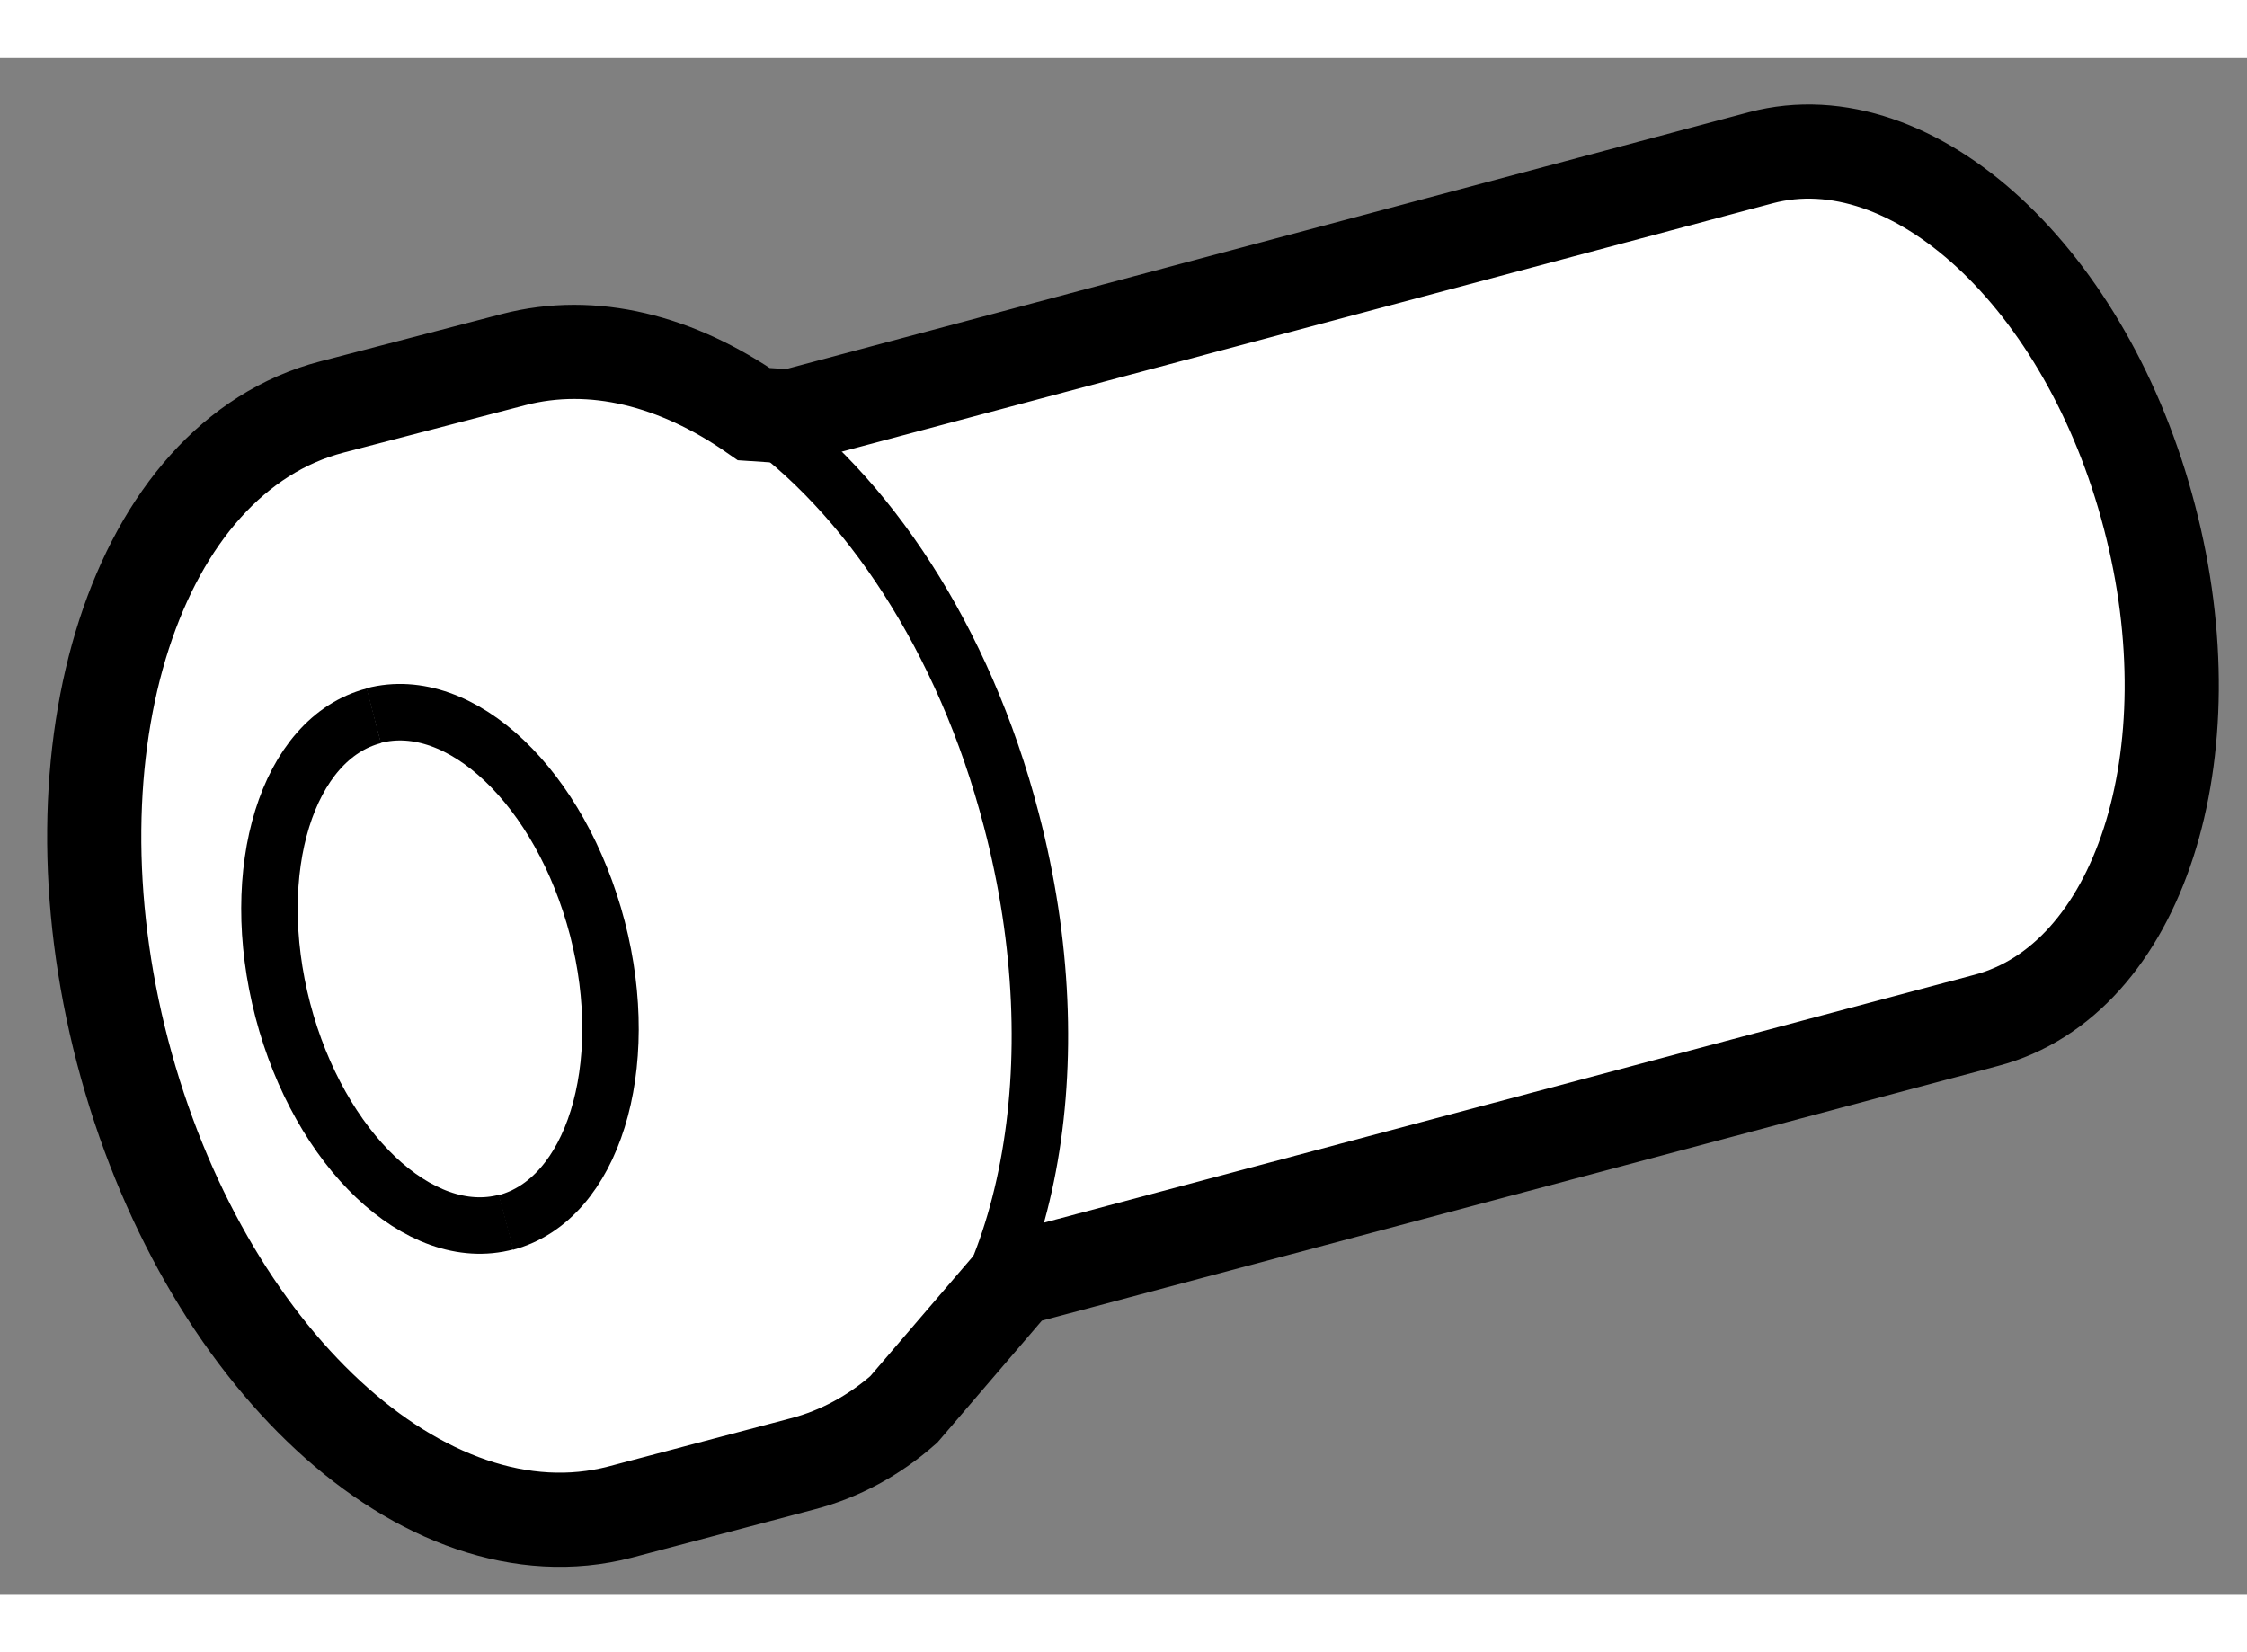 <?xml version="1.0" encoding="utf-8"?>
<!-- Generator: Adobe Illustrator 15.1.0, SVG Export Plug-In . SVG Version: 6.00 Build 0)  -->
<!DOCTYPE svg PUBLIC "-//W3C//DTD SVG 1.1//EN" "http://www.w3.org/Graphics/SVG/1.1/DTD/svg11.dtd">
<svg version="1.1" xmlns="http://www.w3.org/2000/svg" xmlns:xlink="http://www.w3.org/1999/xlink" x="0px" y="0px" width="244.8px"
	 height="180px" viewBox="223.629 112.618 11.934 8.166" enable-background="new 0 0 244.8 180" xml:space="preserve">
	
<rect x="223.629" y="112.618" width="11.934" height="8.166" fill="#808080" stroke="none"/>
	
<g><path fill="#FFFFFF" stroke="#000000" stroke-width="0.5" d="M229.023,119.106l5.154-1.373c0.812-0.213,1.199-1.41,0.868-2.674
			c-0.329-1.266-1.255-2.121-2.063-1.908l-5.154,1.375l-0.195-0.013c-0.408-0.284-0.854-0.399-1.275-0.29l-0.966,0.252
			c-1.039,0.27-1.534,1.807-1.112,3.424c0.424,1.621,1.606,2.715,2.643,2.445l0.969-0.256c0.199-0.052,0.38-0.151,0.537-0.289
			L229.023,119.106z"></path><path fill="none" stroke="#000000" stroke-width="0.3" d="M228.428,119.8c0.658-0.575,0.915-1.826,0.572-3.133
			c-0.25-0.963-0.77-1.738-1.367-2.153"></path><path fill="none" stroke="#000000" stroke-width="0.3" d="M225.613,116.114c0.463-0.121,0.994,0.383,1.189,1.131
			c0.191,0.738-0.025,1.438-0.486,1.561"></path><path fill="none" stroke="#000000" stroke-width="0.3" d="M226.318,118.804c-0.46,0.123-0.993-0.383-1.187-1.125
			c-0.194-0.746,0.024-1.445,0.484-1.564"></path></g>


</svg>